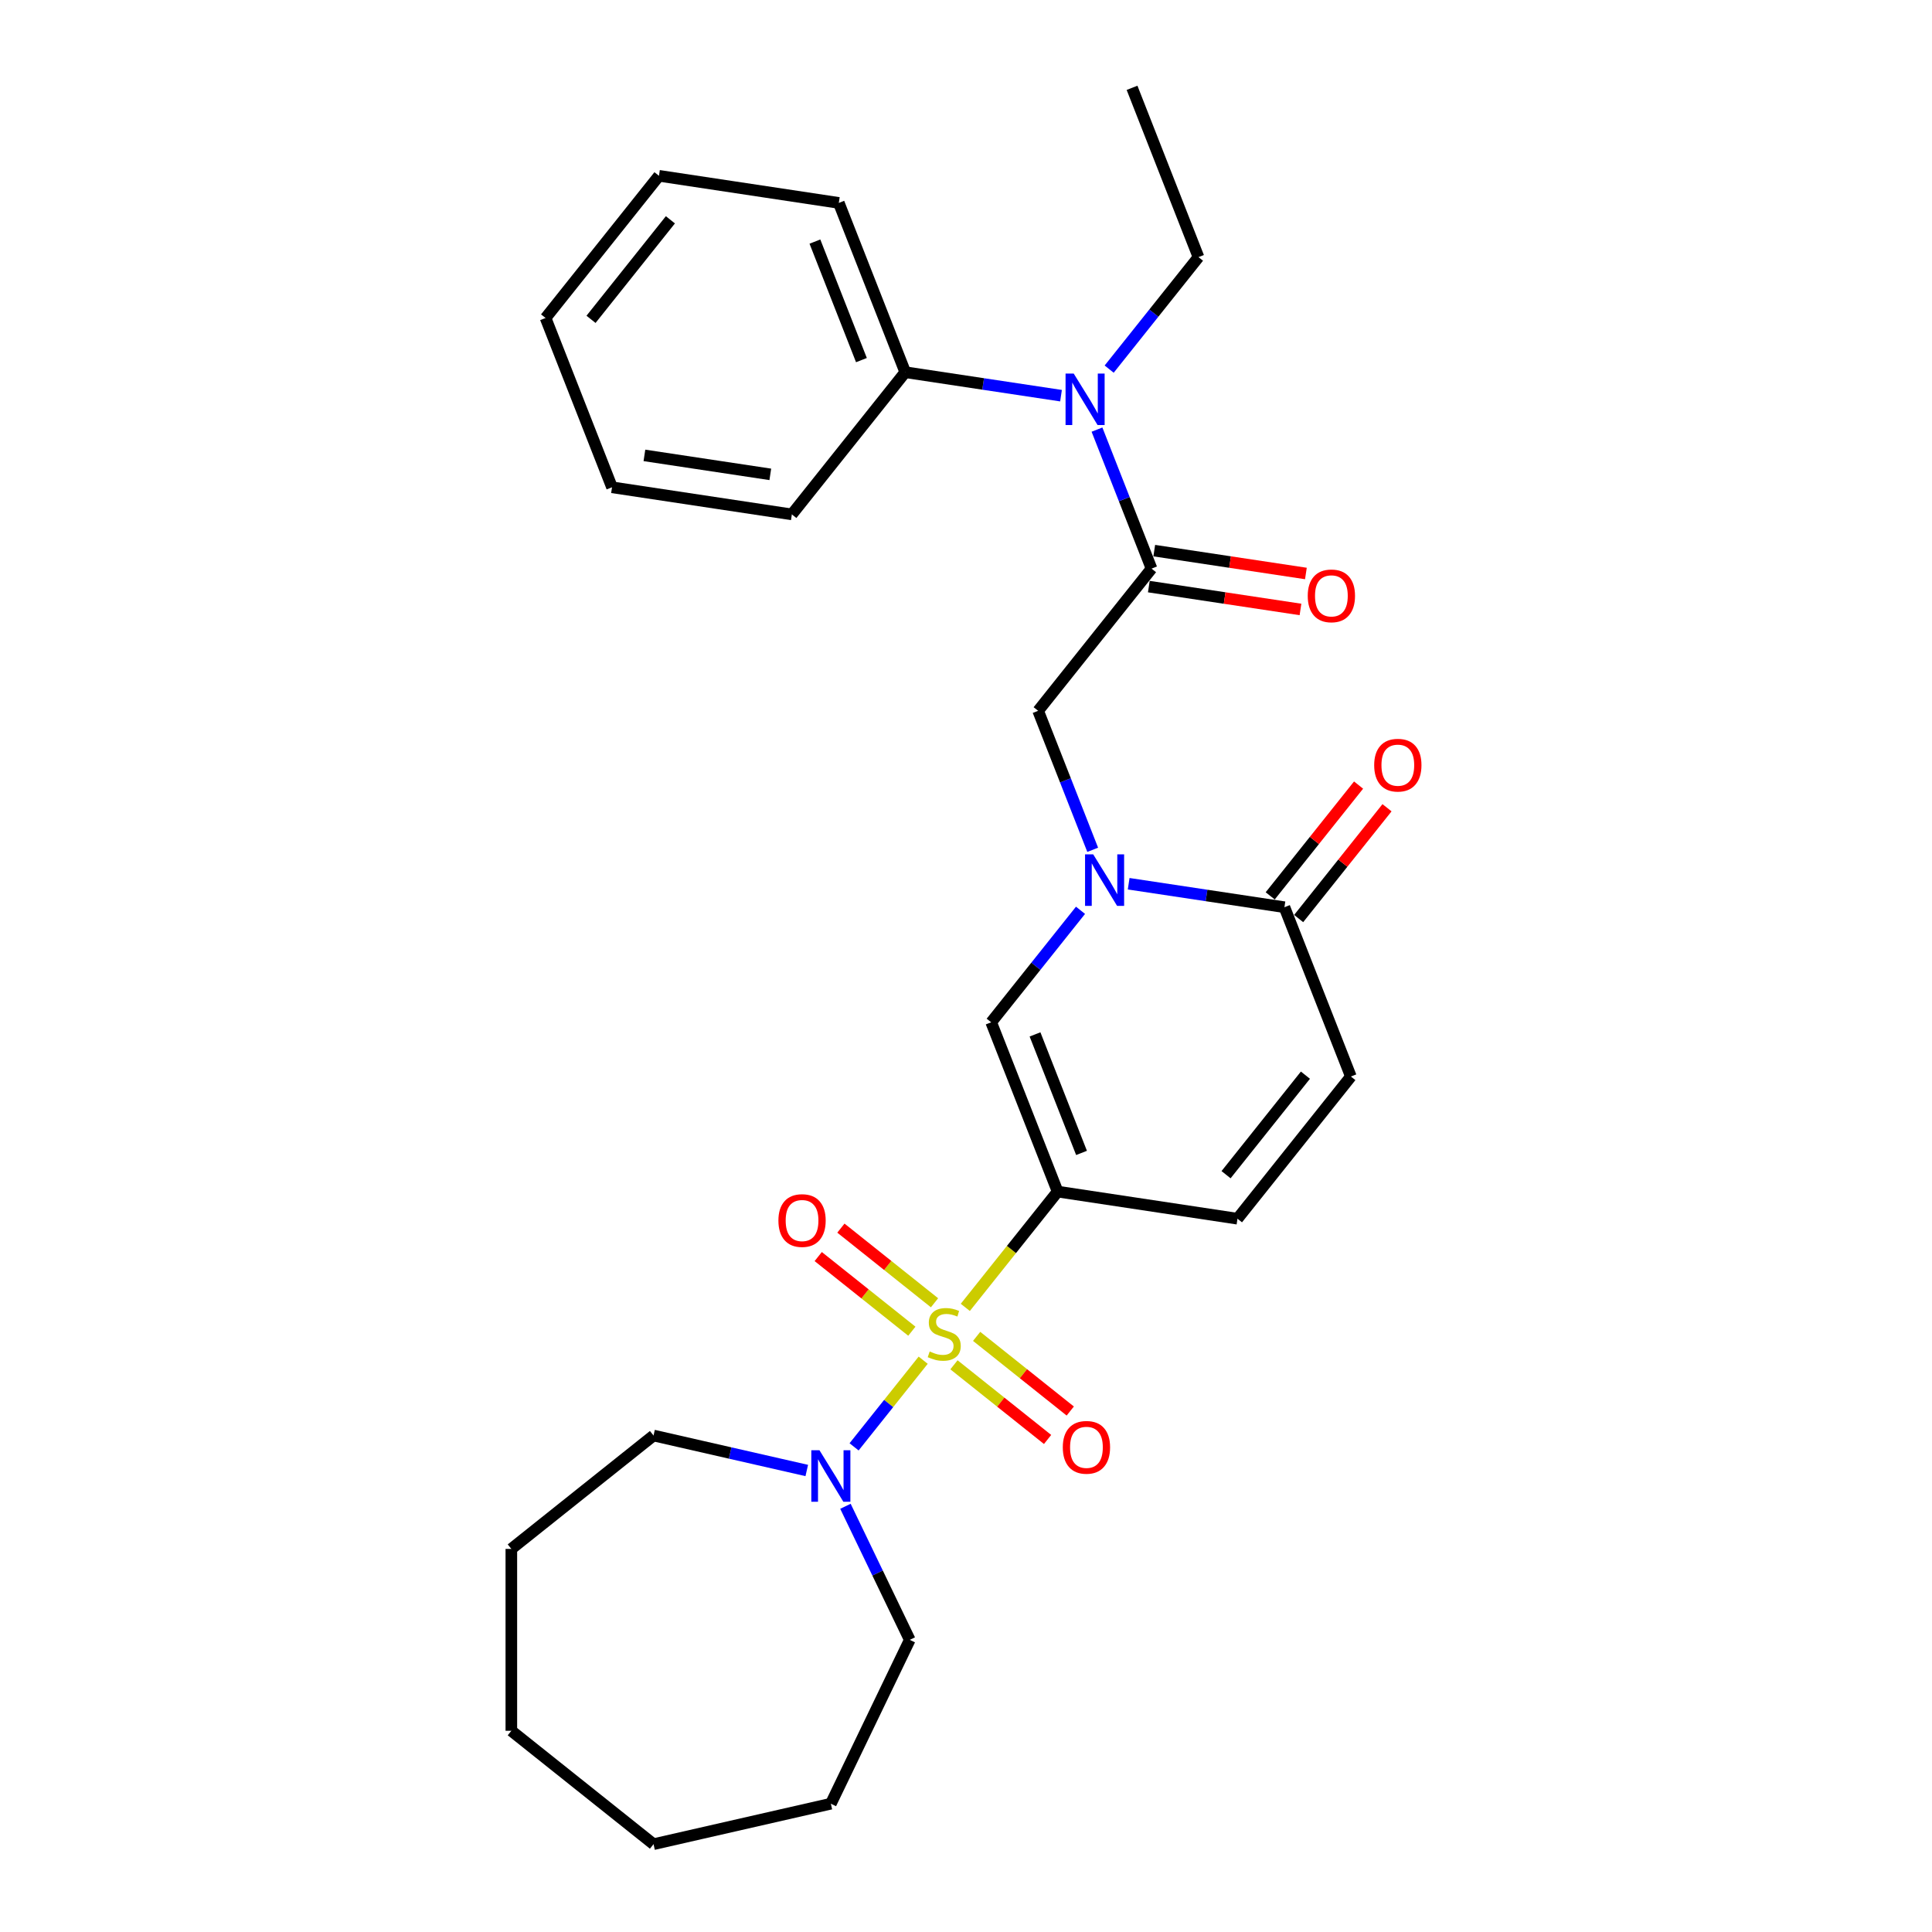 <?xml version='1.0' encoding='iso-8859-1'?>
<svg version='1.1' baseProfile='full'
              xmlns='http://www.w3.org/2000/svg'
                      xmlns:rdkit='http://www.rdkit.org/xml'
                      xmlns:xlink='http://www.w3.org/1999/xlink'
                  xml:space='preserve'
width='1000px' height='1000px' viewBox='0 0 1000 1000'>
<!-- END OF HEADER -->
<rect style='opacity:1.0;fill:#FFFFFF;stroke:none' width='1000' height='1000' x='0' y='0'> </rect>
<path class='bond-0' d='M 499.64,676.7 L 523.536,646.736' style='fill:none;fill-rule:evenodd;stroke:#CCCC00;stroke-width:6px;stroke-linecap:butt;stroke-linejoin:miter;stroke-opacity:1' />
<path class='bond-0' d='M 523.536,646.736 L 547.432,616.771' style='fill:none;fill-rule:evenodd;stroke:#000000;stroke-width:6px;stroke-linecap:butt;stroke-linejoin:miter;stroke-opacity:1' />
<path class='bond-4' d='M 477.838,704.039 L 459.955,726.464' style='fill:none;fill-rule:evenodd;stroke:#CCCC00;stroke-width:6px;stroke-linecap:butt;stroke-linejoin:miter;stroke-opacity:1' />
<path class='bond-4' d='M 459.955,726.464 L 442.072,748.888' style='fill:none;fill-rule:evenodd;stroke:#0000FF;stroke-width:6px;stroke-linecap:butt;stroke-linejoin:miter;stroke-opacity:1' />
<path class='bond-10' d='M 483.707,674.317 L 459.479,654.996' style='fill:none;fill-rule:evenodd;stroke:#CCCC00;stroke-width:6px;stroke-linecap:butt;stroke-linejoin:miter;stroke-opacity:1' />
<path class='bond-10' d='M 459.479,654.996 L 435.252,635.675' style='fill:none;fill-rule:evenodd;stroke:#FF0000;stroke-width:6px;stroke-linecap:butt;stroke-linejoin:miter;stroke-opacity:1' />
<path class='bond-10' d='M 471.968,689.036 L 447.741,669.716' style='fill:none;fill-rule:evenodd;stroke:#CCCC00;stroke-width:6px;stroke-linecap:butt;stroke-linejoin:miter;stroke-opacity:1' />
<path class='bond-10' d='M 447.741,669.716 L 423.513,650.395' style='fill:none;fill-rule:evenodd;stroke:#FF0000;stroke-width:6px;stroke-linecap:butt;stroke-linejoin:miter;stroke-opacity:1' />
<path class='bond-11' d='M 493.77,706.423 L 517.998,725.744' style='fill:none;fill-rule:evenodd;stroke:#CCCC00;stroke-width:6px;stroke-linecap:butt;stroke-linejoin:miter;stroke-opacity:1' />
<path class='bond-11' d='M 517.998,725.744 L 542.226,745.065' style='fill:none;fill-rule:evenodd;stroke:#FF0000;stroke-width:6px;stroke-linecap:butt;stroke-linejoin:miter;stroke-opacity:1' />
<path class='bond-11' d='M 505.509,691.703 L 529.737,711.024' style='fill:none;fill-rule:evenodd;stroke:#CCCC00;stroke-width:6px;stroke-linecap:butt;stroke-linejoin:miter;stroke-opacity:1' />
<path class='bond-11' d='M 529.737,711.024 L 553.965,730.345' style='fill:none;fill-rule:evenodd;stroke:#FF0000;stroke-width:6px;stroke-linecap:butt;stroke-linejoin:miter;stroke-opacity:1' />
<path class='bond-2' d='M 547.432,616.771 L 513.04,529.141' style='fill:none;fill-rule:evenodd;stroke:#000000;stroke-width:6px;stroke-linecap:butt;stroke-linejoin:miter;stroke-opacity:1' />
<path class='bond-2' d='M 559.799,596.748 L 535.725,535.407' style='fill:none;fill-rule:evenodd;stroke:#000000;stroke-width:6px;stroke-linecap:butt;stroke-linejoin:miter;stroke-opacity:1' />
<path class='bond-6' d='M 547.432,616.771 L 640.518,630.801' style='fill:none;fill-rule:evenodd;stroke:#000000;stroke-width:6px;stroke-linecap:butt;stroke-linejoin:miter;stroke-opacity:1' />
<path class='bond-1' d='M 559.27,471.171 L 536.155,500.156' style='fill:none;fill-rule:evenodd;stroke:#0000FF;stroke-width:6px;stroke-linecap:butt;stroke-linejoin:miter;stroke-opacity:1' />
<path class='bond-1' d='M 536.155,500.156 L 513.04,529.141' style='fill:none;fill-rule:evenodd;stroke:#000000;stroke-width:6px;stroke-linecap:butt;stroke-linejoin:miter;stroke-opacity:1' />
<path class='bond-7' d='M 565.578,439.859 L 551.46,403.885' style='fill:none;fill-rule:evenodd;stroke:#0000FF;stroke-width:6px;stroke-linecap:butt;stroke-linejoin:miter;stroke-opacity:1' />
<path class='bond-7' d='M 551.46,403.885 L 537.341,367.912' style='fill:none;fill-rule:evenodd;stroke:#000000;stroke-width:6px;stroke-linecap:butt;stroke-linejoin:miter;stroke-opacity:1' />
<path class='bond-29' d='M 584.197,457.42 L 624.508,463.496' style='fill:none;fill-rule:evenodd;stroke:#0000FF;stroke-width:6px;stroke-linecap:butt;stroke-linejoin:miter;stroke-opacity:1' />
<path class='bond-29' d='M 624.508,463.496 L 664.819,469.572' style='fill:none;fill-rule:evenodd;stroke:#000000;stroke-width:6px;stroke-linecap:butt;stroke-linejoin:miter;stroke-opacity:1' />
<path class='bond-3' d='M 596.035,294.313 L 537.341,367.912' style='fill:none;fill-rule:evenodd;stroke:#000000;stroke-width:6px;stroke-linecap:butt;stroke-linejoin:miter;stroke-opacity:1' />
<path class='bond-8' d='M 596.035,294.313 L 581.916,258.34' style='fill:none;fill-rule:evenodd;stroke:#000000;stroke-width:6px;stroke-linecap:butt;stroke-linejoin:miter;stroke-opacity:1' />
<path class='bond-8' d='M 581.916,258.34 L 567.798,222.367' style='fill:none;fill-rule:evenodd;stroke:#0000FF;stroke-width:6px;stroke-linecap:butt;stroke-linejoin:miter;stroke-opacity:1' />
<path class='bond-12' d='M 594.632,303.622 L 633.879,309.537' style='fill:none;fill-rule:evenodd;stroke:#000000;stroke-width:6px;stroke-linecap:butt;stroke-linejoin:miter;stroke-opacity:1' />
<path class='bond-12' d='M 633.879,309.537 L 673.126,315.453' style='fill:none;fill-rule:evenodd;stroke:#FF0000;stroke-width:6px;stroke-linecap:butt;stroke-linejoin:miter;stroke-opacity:1' />
<path class='bond-12' d='M 597.438,285.004 L 636.685,290.92' style='fill:none;fill-rule:evenodd;stroke:#000000;stroke-width:6px;stroke-linecap:butt;stroke-linejoin:miter;stroke-opacity:1' />
<path class='bond-12' d='M 636.685,290.92 L 675.932,296.836' style='fill:none;fill-rule:evenodd;stroke:#FF0000;stroke-width:6px;stroke-linecap:butt;stroke-linejoin:miter;stroke-opacity:1' />
<path class='bond-15' d='M 437.598,779.652 L 454.244,814.218' style='fill:none;fill-rule:evenodd;stroke:#0000FF;stroke-width:6px;stroke-linecap:butt;stroke-linejoin:miter;stroke-opacity:1' />
<path class='bond-15' d='M 454.244,814.218 L 470.89,848.784' style='fill:none;fill-rule:evenodd;stroke:#000000;stroke-width:6px;stroke-linecap:butt;stroke-linejoin:miter;stroke-opacity:1' />
<path class='bond-16' d='M 417.582,761.124 L 377.925,752.073' style='fill:none;fill-rule:evenodd;stroke:#0000FF;stroke-width:6px;stroke-linecap:butt;stroke-linejoin:miter;stroke-opacity:1' />
<path class='bond-16' d='M 377.925,752.073 L 338.269,743.022' style='fill:none;fill-rule:evenodd;stroke:#000000;stroke-width:6px;stroke-linecap:butt;stroke-linejoin:miter;stroke-opacity:1' />
<path class='bond-5' d='M 664.819,469.572 L 699.211,557.202' style='fill:none;fill-rule:evenodd;stroke:#000000;stroke-width:6px;stroke-linecap:butt;stroke-linejoin:miter;stroke-opacity:1' />
<path class='bond-13' d='M 672.179,475.442 L 695.047,446.766' style='fill:none;fill-rule:evenodd;stroke:#000000;stroke-width:6px;stroke-linecap:butt;stroke-linejoin:miter;stroke-opacity:1' />
<path class='bond-13' d='M 695.047,446.766 L 717.915,418.09' style='fill:none;fill-rule:evenodd;stroke:#FF0000;stroke-width:6px;stroke-linecap:butt;stroke-linejoin:miter;stroke-opacity:1' />
<path class='bond-13' d='M 657.459,463.703 L 680.327,435.027' style='fill:none;fill-rule:evenodd;stroke:#000000;stroke-width:6px;stroke-linecap:butt;stroke-linejoin:miter;stroke-opacity:1' />
<path class='bond-13' d='M 680.327,435.027 L 703.195,406.352' style='fill:none;fill-rule:evenodd;stroke:#FF0000;stroke-width:6px;stroke-linecap:butt;stroke-linejoin:miter;stroke-opacity:1' />
<path class='bond-9' d='M 640.518,630.801 L 699.211,557.202' style='fill:none;fill-rule:evenodd;stroke:#000000;stroke-width:6px;stroke-linecap:butt;stroke-linejoin:miter;stroke-opacity:1' />
<path class='bond-9' d='M 634.602,608.022 L 675.687,556.503' style='fill:none;fill-rule:evenodd;stroke:#000000;stroke-width:6px;stroke-linecap:butt;stroke-linejoin:miter;stroke-opacity:1' />
<path class='bond-14' d='M 549.179,204.805 L 508.868,198.729' style='fill:none;fill-rule:evenodd;stroke:#0000FF;stroke-width:6px;stroke-linecap:butt;stroke-linejoin:miter;stroke-opacity:1' />
<path class='bond-14' d='M 508.868,198.729 L 468.557,192.653' style='fill:none;fill-rule:evenodd;stroke:#000000;stroke-width:6px;stroke-linecap:butt;stroke-linejoin:miter;stroke-opacity:1' />
<path class='bond-17' d='M 574.106,191.054 L 597.221,162.069' style='fill:none;fill-rule:evenodd;stroke:#0000FF;stroke-width:6px;stroke-linecap:butt;stroke-linejoin:miter;stroke-opacity:1' />
<path class='bond-17' d='M 597.221,162.069 L 620.336,133.084' style='fill:none;fill-rule:evenodd;stroke:#000000;stroke-width:6px;stroke-linecap:butt;stroke-linejoin:miter;stroke-opacity:1' />
<path class='bond-18' d='M 468.557,192.653 L 434.165,105.023' style='fill:none;fill-rule:evenodd;stroke:#000000;stroke-width:6px;stroke-linecap:butt;stroke-linejoin:miter;stroke-opacity:1' />
<path class='bond-18' d='M 445.873,186.387 L 421.798,125.046' style='fill:none;fill-rule:evenodd;stroke:#000000;stroke-width:6px;stroke-linecap:butt;stroke-linejoin:miter;stroke-opacity:1' />
<path class='bond-19' d='M 468.557,192.653 L 409.864,266.252' style='fill:none;fill-rule:evenodd;stroke:#000000;stroke-width:6px;stroke-linecap:butt;stroke-linejoin:miter;stroke-opacity:1' />
<path class='bond-21' d='M 470.89,848.784 L 430.045,933.598' style='fill:none;fill-rule:evenodd;stroke:#000000;stroke-width:6px;stroke-linecap:butt;stroke-linejoin:miter;stroke-opacity:1' />
<path class='bond-22' d='M 338.269,743.022 L 264.669,801.715' style='fill:none;fill-rule:evenodd;stroke:#000000;stroke-width:6px;stroke-linecap:butt;stroke-linejoin:miter;stroke-opacity:1' />
<path class='bond-20' d='M 620.336,133.084 L 585.944,45.455' style='fill:none;fill-rule:evenodd;stroke:#000000;stroke-width:6px;stroke-linecap:butt;stroke-linejoin:miter;stroke-opacity:1' />
<path class='bond-23' d='M 434.165,105.023 L 341.08,90.993' style='fill:none;fill-rule:evenodd;stroke:#000000;stroke-width:6px;stroke-linecap:butt;stroke-linejoin:miter;stroke-opacity:1' />
<path class='bond-24' d='M 409.864,266.252 L 316.778,252.222' style='fill:none;fill-rule:evenodd;stroke:#000000;stroke-width:6px;stroke-linecap:butt;stroke-linejoin:miter;stroke-opacity:1' />
<path class='bond-24' d='M 398.707,245.531 L 333.547,235.709' style='fill:none;fill-rule:evenodd;stroke:#000000;stroke-width:6px;stroke-linecap:butt;stroke-linejoin:miter;stroke-opacity:1' />
<path class='bond-27' d='M 430.045,933.598 L 338.269,954.545' style='fill:none;fill-rule:evenodd;stroke:#000000;stroke-width:6px;stroke-linecap:butt;stroke-linejoin:miter;stroke-opacity:1' />
<path class='bond-25' d='M 264.669,801.715 L 264.669,895.852' style='fill:none;fill-rule:evenodd;stroke:#000000;stroke-width:6px;stroke-linecap:butt;stroke-linejoin:miter;stroke-opacity:1' />
<path class='bond-30' d='M 341.08,90.993 L 282.386,164.592' style='fill:none;fill-rule:evenodd;stroke:#000000;stroke-width:6px;stroke-linecap:butt;stroke-linejoin:miter;stroke-opacity:1' />
<path class='bond-30' d='M 346.995,113.772 L 305.91,165.291' style='fill:none;fill-rule:evenodd;stroke:#000000;stroke-width:6px;stroke-linecap:butt;stroke-linejoin:miter;stroke-opacity:1' />
<path class='bond-26' d='M 316.778,252.222 L 282.386,164.592' style='fill:none;fill-rule:evenodd;stroke:#000000;stroke-width:6px;stroke-linecap:butt;stroke-linejoin:miter;stroke-opacity:1' />
<path class='bond-28' d='M 264.669,895.852 L 338.269,954.545' style='fill:none;fill-rule:evenodd;stroke:#000000;stroke-width:6px;stroke-linecap:butt;stroke-linejoin:miter;stroke-opacity:1' />
<path  class='atom-0' d='M 481.208 699.52
Q 481.509 699.633, 482.752 700.16
Q 483.994 700.687, 485.35 701.026
Q 486.743 701.327, 488.099 701.327
Q 490.621 701.327, 492.09 700.122
Q 493.559 698.88, 493.559 696.734
Q 493.559 695.265, 492.805 694.361
Q 492.09 693.458, 490.96 692.968
Q 489.831 692.479, 487.948 691.914
Q 485.576 691.198, 484.145 690.52
Q 482.752 689.843, 481.735 688.412
Q 480.756 686.981, 480.756 684.571
Q 480.756 681.22, 483.015 679.149
Q 485.312 677.078, 489.831 677.078
Q 492.918 677.078, 496.42 678.546
L 495.554 681.446
Q 492.354 680.128, 489.944 680.128
Q 487.346 680.128, 485.915 681.22
Q 484.484 682.274, 484.521 684.119
Q 484.521 685.55, 485.237 686.416
Q 485.99 687.282, 487.044 687.772
Q 488.136 688.261, 489.944 688.826
Q 492.354 689.579, 493.784 690.332
Q 495.215 691.085, 496.232 692.629
Q 497.286 694.135, 497.286 696.734
Q 497.286 700.424, 494.801 702.419
Q 492.354 704.377, 488.249 704.377
Q 485.877 704.377, 484.07 703.85
Q 482.3 703.361, 480.191 702.495
L 481.208 699.52
' fill='#CCCC00'/>
<path  class='atom-2' d='M 565.841 442.212
L 574.576 456.333
Q 575.443 457.726, 576.836 460.249
Q 578.229 462.772, 578.304 462.922
L 578.304 442.212
L 581.844 442.212
L 581.844 468.872
L 578.191 468.872
L 568.815 453.433
Q 567.723 451.626, 566.556 449.555
Q 565.426 447.484, 565.087 446.844
L 565.087 468.872
L 561.623 468.872
L 561.623 442.212
L 565.841 442.212
' fill='#0000FF'/>
<path  class='atom-5' d='M 424.152 750.639
L 432.888 764.76
Q 433.754 766.153, 435.148 768.676
Q 436.541 771.199, 436.616 771.349
L 436.616 750.639
L 440.156 750.639
L 440.156 777.299
L 436.503 777.299
L 427.127 761.86
Q 426.035 760.053, 424.868 757.982
Q 423.738 755.911, 423.399 755.271
L 423.399 777.299
L 419.935 777.299
L 419.935 750.639
L 424.152 750.639
' fill='#0000FF'/>
<path  class='atom-9' d='M 555.75 193.354
L 564.486 207.474
Q 565.352 208.867, 566.745 211.39
Q 568.138 213.913, 568.214 214.064
L 568.214 193.354
L 571.753 193.354
L 571.753 220.013
L 568.101 220.013
L 558.725 204.575
Q 557.633 202.767, 556.465 200.696
Q 555.336 198.625, 554.997 197.985
L 554.997 220.013
L 551.532 220.013
L 551.532 193.354
L 555.75 193.354
' fill='#0000FF'/>
<path  class='atom-11' d='M 402.902 631.752
Q 402.902 625.35, 406.065 621.773
Q 409.228 618.196, 415.14 618.196
Q 421.051 618.196, 424.214 621.773
Q 427.377 625.35, 427.377 631.752
Q 427.377 638.228, 424.177 641.919
Q 420.976 645.571, 415.14 645.571
Q 409.265 645.571, 406.065 641.919
Q 402.902 638.266, 402.902 631.752
M 415.14 642.559
Q 419.206 642.559, 421.39 639.848
Q 423.612 637.099, 423.612 631.752
Q 423.612 626.518, 421.39 623.882
Q 419.206 621.208, 415.14 621.208
Q 411.073 621.208, 408.851 623.844
Q 406.667 626.48, 406.667 631.752
Q 406.667 637.136, 408.851 639.848
Q 411.073 642.559, 415.14 642.559
' fill='#FF0000'/>
<path  class='atom-12' d='M 550.1 749.139
Q 550.1 742.737, 553.263 739.16
Q 556.426 735.583, 562.338 735.583
Q 568.25 735.583, 571.413 739.16
Q 574.576 742.737, 574.576 749.139
Q 574.576 755.615, 571.375 759.305
Q 568.174 762.958, 562.338 762.958
Q 556.464 762.958, 553.263 759.305
Q 550.1 755.653, 550.1 749.139
M 562.338 759.946
Q 566.405 759.946, 568.589 757.234
Q 570.81 754.486, 570.81 749.139
Q 570.81 743.905, 568.589 741.269
Q 566.405 738.595, 562.338 738.595
Q 558.271 738.595, 556.05 741.231
Q 553.866 743.867, 553.866 749.139
Q 553.866 754.523, 556.05 757.234
Q 558.271 759.946, 562.338 759.946
' fill='#FF0000'/>
<path  class='atom-13' d='M 676.883 308.419
Q 676.883 302.017, 680.046 298.44
Q 683.209 294.863, 689.12 294.863
Q 695.032 294.863, 698.195 298.44
Q 701.358 302.017, 701.358 308.419
Q 701.358 314.895, 698.158 318.585
Q 694.957 322.238, 689.12 322.238
Q 683.246 322.238, 680.046 318.585
Q 676.883 314.933, 676.883 308.419
M 689.12 319.226
Q 693.187 319.226, 695.371 316.514
Q 697.593 313.766, 697.593 308.419
Q 697.593 303.185, 695.371 300.549
Q 693.187 297.875, 689.12 297.875
Q 685.054 297.875, 682.832 300.511
Q 680.648 303.147, 680.648 308.419
Q 680.648 313.803, 682.832 316.514
Q 685.054 319.226, 689.12 319.226
' fill='#FF0000'/>
<path  class='atom-14' d='M 711.275 396.048
Q 711.275 389.647, 714.438 386.07
Q 717.601 382.493, 723.512 382.493
Q 729.424 382.493, 732.587 386.07
Q 735.75 389.647, 735.75 396.048
Q 735.75 402.525, 732.55 406.215
Q 729.349 409.868, 723.512 409.868
Q 717.638 409.868, 714.438 406.215
Q 711.275 402.563, 711.275 396.048
M 723.512 406.855
Q 727.579 406.855, 729.763 404.144
Q 731.985 401.395, 731.985 396.048
Q 731.985 390.814, 729.763 388.178
Q 727.579 385.505, 723.512 385.505
Q 719.446 385.505, 717.224 388.141
Q 715.04 390.777, 715.04 396.048
Q 715.04 401.433, 717.224 404.144
Q 719.446 406.855, 723.512 406.855
' fill='#FF0000'/>
</svg>
